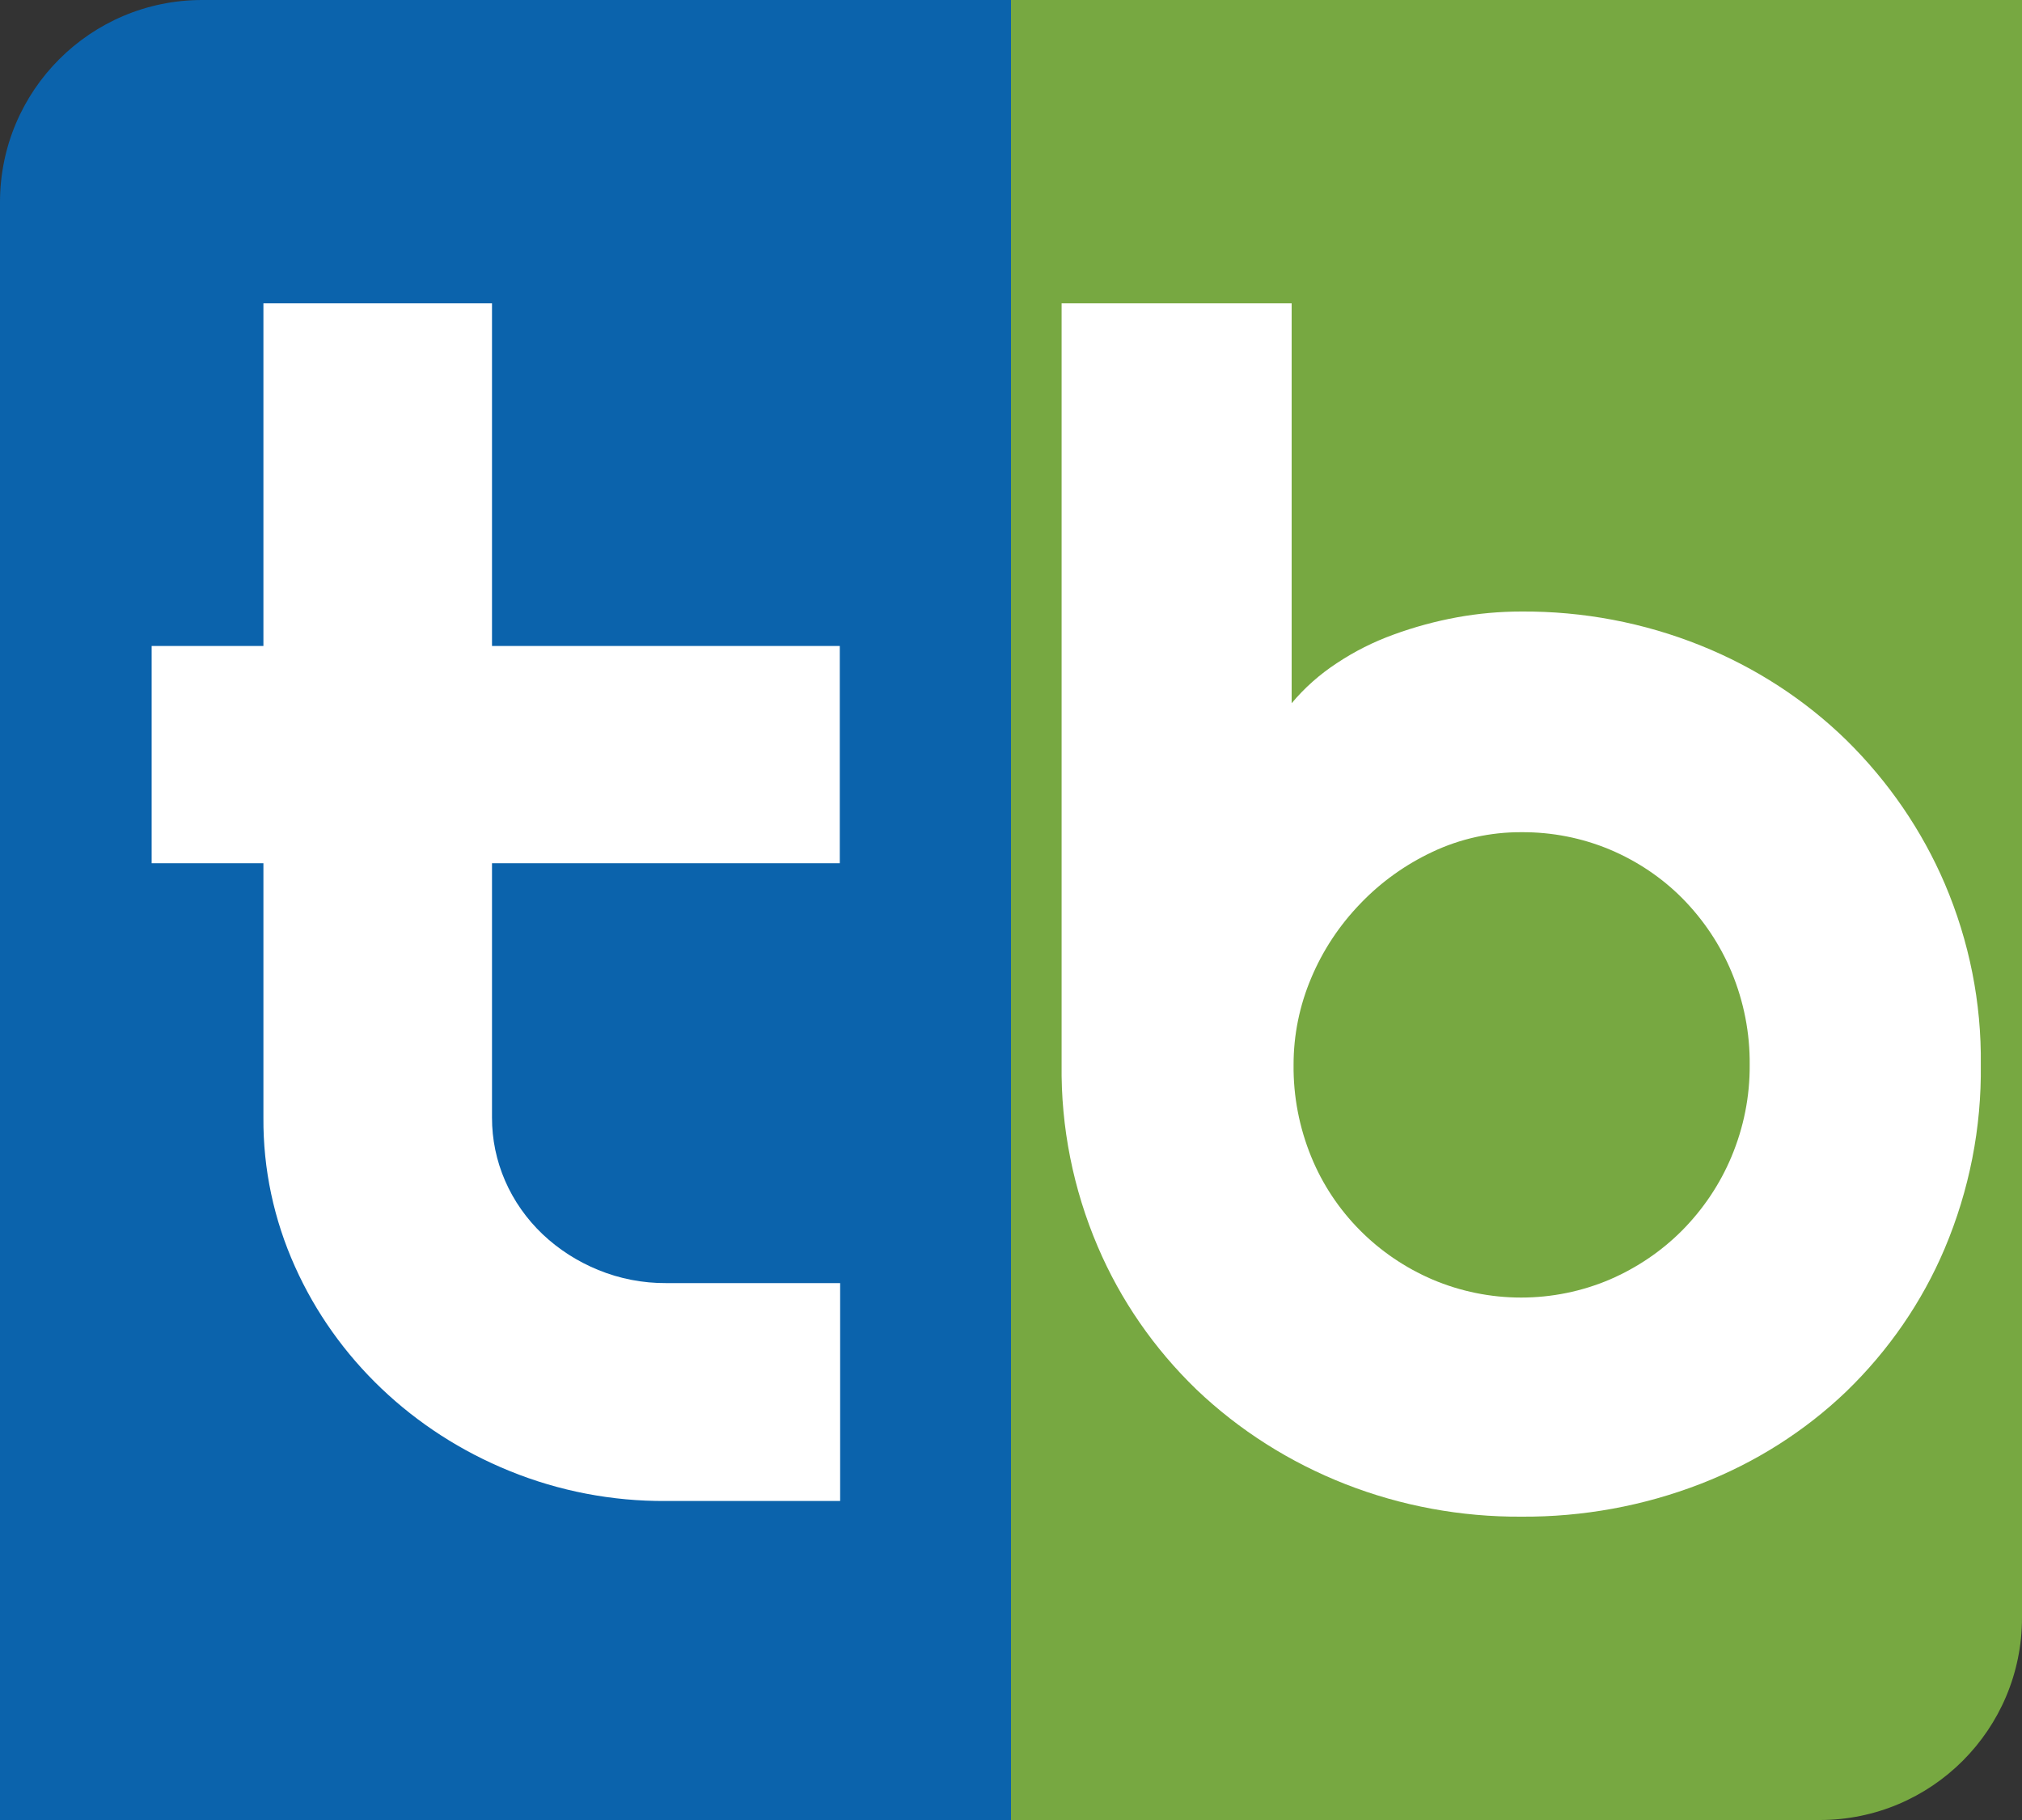 <svg width="40" height="36" viewBox="0 0 40 36" fill="none" xmlns="http://www.w3.org/2000/svg">
<rect x="0" y="0" width="40" height="36" fill="#333333" stroke="none"/>
<path d="M0 4C0 1.791 1.791 0 4 0H20V36H0V4Z" fill="#0B63AC"/>
<path d="M20 0H40V32C40 34.209 38.209 36 36 36H20V0Z" fill="#77A841"/>
<path d="M13.174 29.69C12.112 29.697 11.06 29.495 10.083 29.097C8.171 28.322 6.649 26.872 5.835 25.053C5.417 24.124 5.204 23.122 5.211 22.111V17.075H3V12.778H5.211V6H9.733V12.778H16.613V17.075H9.733V22.106C9.732 22.535 9.82 22.96 9.992 23.356C10.164 23.752 10.417 24.112 10.736 24.415C11.052 24.714 11.425 24.953 11.834 25.12C12.259 25.294 12.717 25.383 13.18 25.38H16.62V29.69H13.174Z" fill="white"/>
<path d="M39.185 21.061C39.201 22.307 38.958 23.544 38.469 24.7C38.022 25.754 37.361 26.714 36.524 27.524C35.701 28.312 34.72 28.934 33.639 29.352C32.514 29.788 31.31 30.008 30.096 30C28.903 30.007 27.72 29.789 26.617 29.357C25.514 28.925 24.512 28.289 23.669 27.485C22.83 26.674 22.167 25.715 21.717 24.66C21.229 23.518 20.986 22.294 21.001 21.061V6H25.552V13.91C25.806 13.606 26.106 13.34 26.443 13.119C26.793 12.886 27.172 12.695 27.572 12.551C27.979 12.402 28.399 12.288 28.827 12.21C29.245 12.134 29.67 12.096 30.096 12.096C31.314 12.088 32.522 12.317 33.645 12.769C34.728 13.204 35.709 13.842 36.53 14.644C37.362 15.464 38.022 16.428 38.474 17.484C38.958 18.62 39.2 19.836 39.185 21.061ZM34.613 21.061C34.619 20.436 34.498 19.815 34.257 19.233C34.032 18.692 33.702 18.196 33.283 17.771C32.878 17.362 32.39 17.034 31.85 16.806C31.297 16.574 30.7 16.457 30.096 16.461C29.487 16.458 28.887 16.591 28.342 16.848C27.8 17.102 27.314 17.451 26.908 17.877C26.494 18.306 26.166 18.803 25.939 19.345C25.708 19.89 25.589 20.473 25.59 21.061C25.583 21.683 25.702 22.301 25.939 22.881C26.159 23.421 26.486 23.915 26.904 24.336C27.311 24.746 27.797 25.077 28.337 25.309C28.889 25.544 29.487 25.666 30.091 25.666C30.696 25.666 31.294 25.544 31.846 25.309C32.385 25.076 32.872 24.746 33.279 24.336C33.697 23.913 34.027 23.419 34.252 22.881C34.495 22.302 34.618 21.684 34.613 21.061Z" fill="white"/>
</svg>
